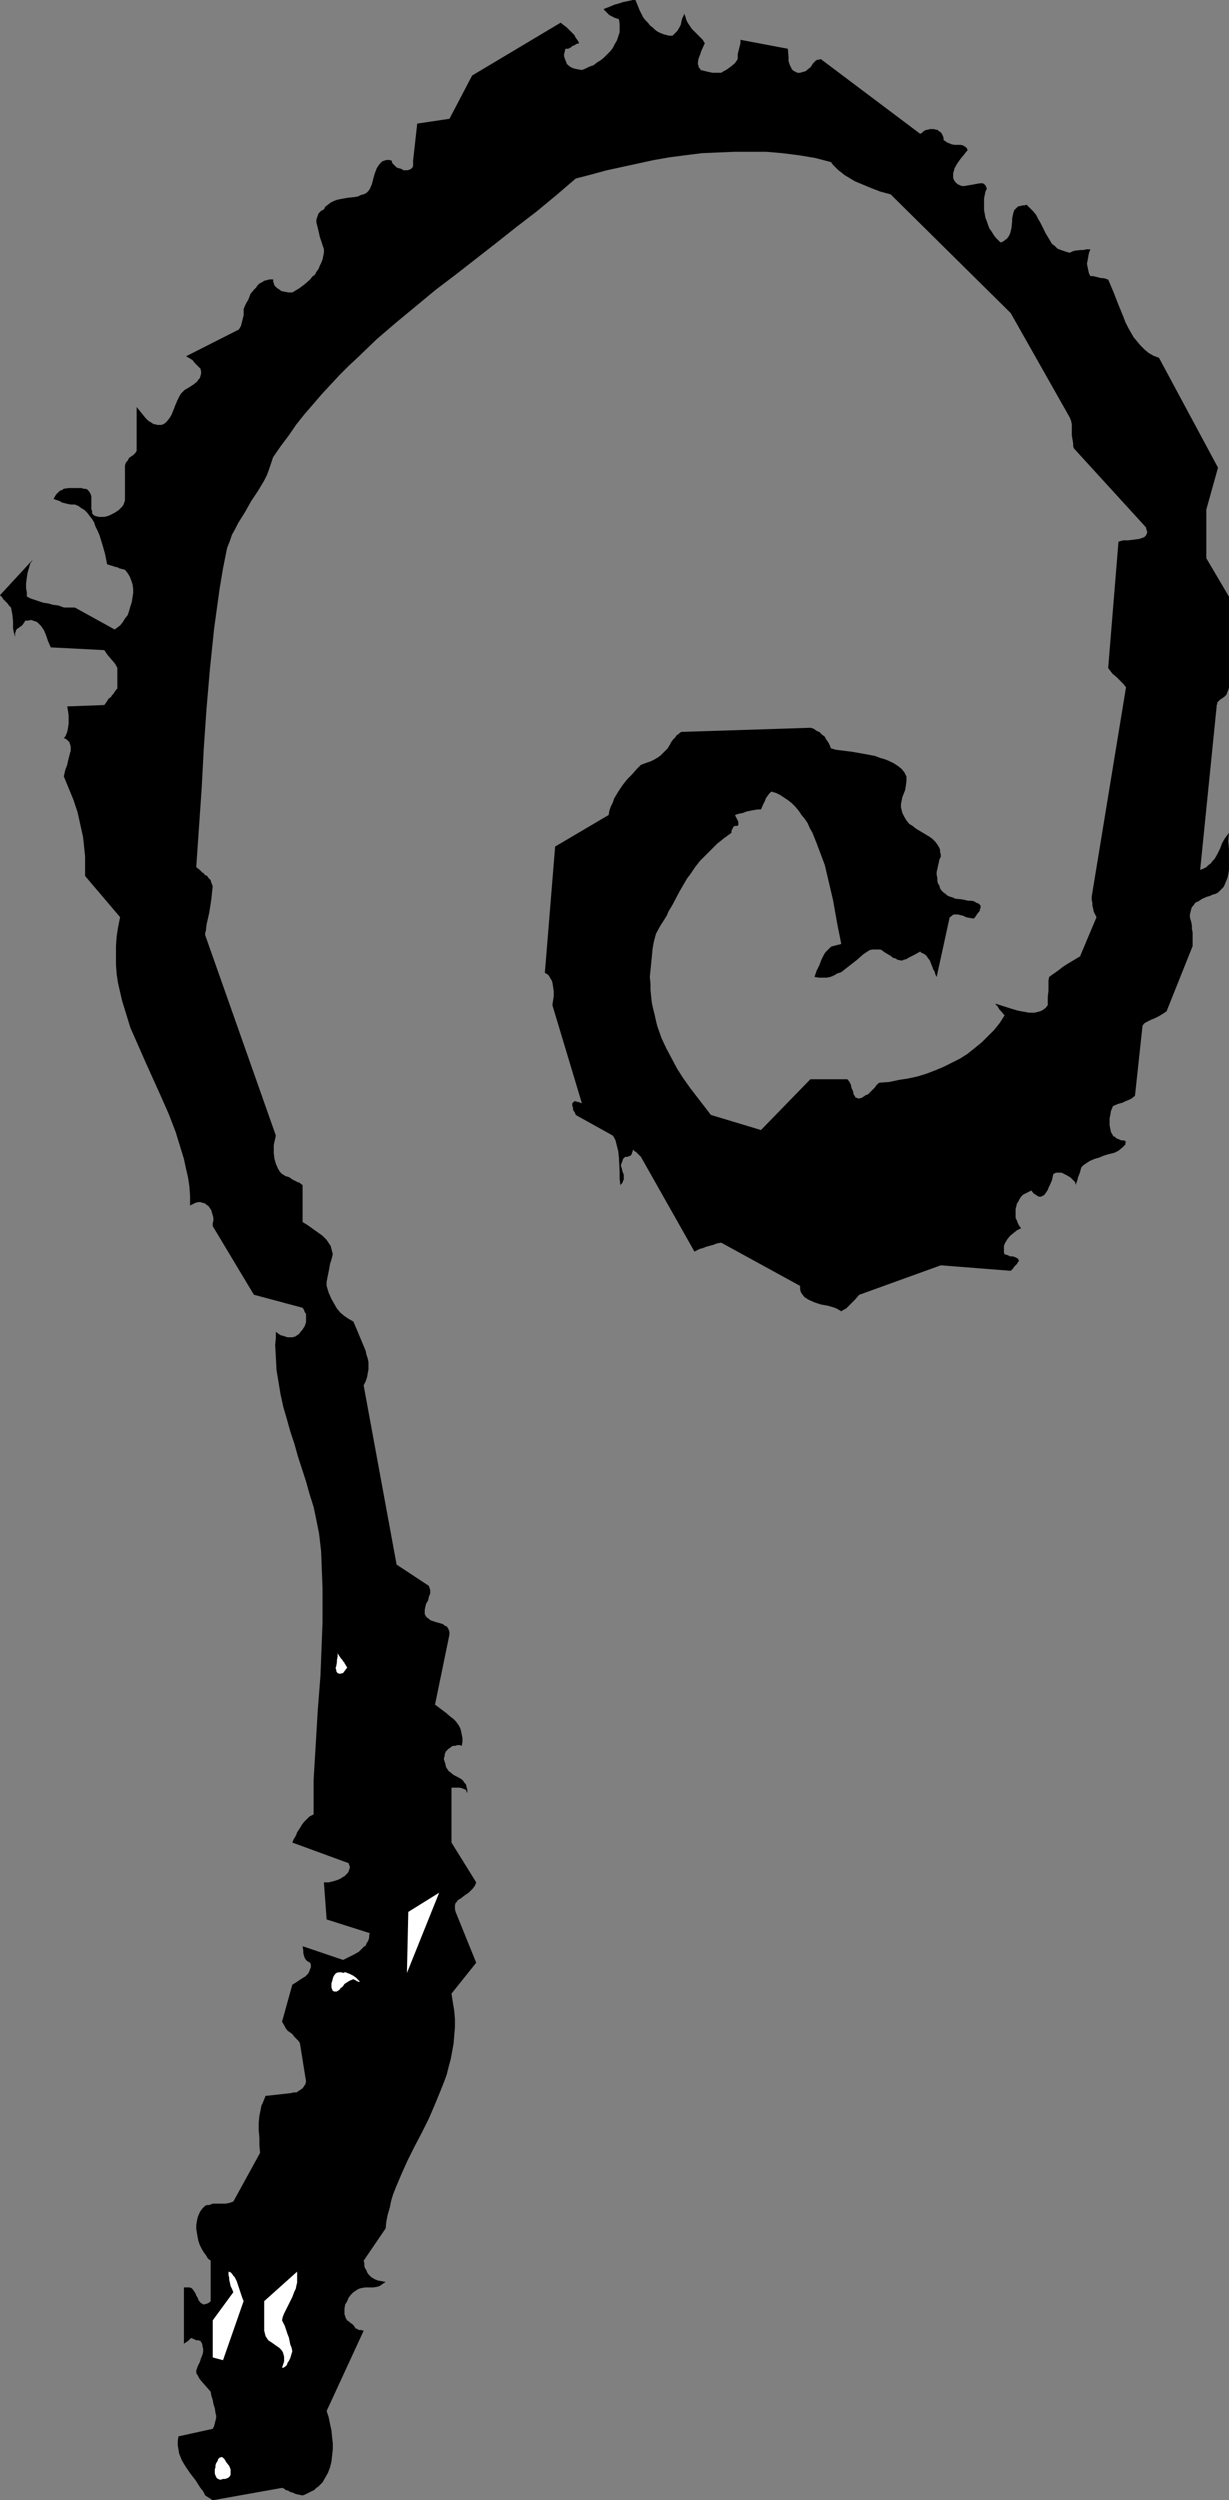 <?xml version="1.0" encoding="UTF-8" standalone="no"?>
<svg
   version="1.0"
   width="76.577mm"
   height="155.711mm"
   id="svg8"
   sodipodi:docname="Stroke 290.wmf"
   xmlns:inkscape="http://www.inkscape.org/namespaces/inkscape"
   xmlns:sodipodi="http://sodipodi.sourceforge.net/DTD/sodipodi-0.dtd"
   xmlns="http://www.w3.org/2000/svg"
   xmlns:svg="http://www.w3.org/2000/svg">
  <rect width="100%" height="100%" fill="#808080" stroke="none"/>
  <sodipodi:namedview
     id="namedview8"
     pagecolor="#ffffff"
     bordercolor="#000000"
     borderopacity="0.25"
     inkscape:showpageshadow="2"
     inkscape:pageopacity="0.0"
     inkscape:pagecheckerboard="0"
     inkscape:deskcolor="#d1d1d1"
     inkscape:document-units="mm" />
  <defs
     id="defs1">
    <pattern
       id="WMFhbasepattern"
       patternUnits="userSpaceOnUse"
       width="6"
       height="6"
       x="0"
       y="0" />
  </defs>
  <path
     style="fill:#000000;fill-opacity:1;fill-rule:evenodd;stroke:none"
     d="m 50.096,588.515 16.322,-2.909 0.485,0.162 0.323,0.323 0.646,0.162 0.485,0.323 0.646,0.162 0.646,0.323 0.808,0.162 0.808,0.162 0.808,-0.323 0.646,-0.323 0.646,-0.323 0.646,-0.323 0.485,-0.485 0.485,-0.323 0.97,-0.97 0.646,-1.131 0.646,-1.131 0.485,-1.293 0.323,-1.293 0.162,-1.454 0.162,-1.454 v -1.454 l -0.162,-1.454 -0.162,-1.616 -0.323,-1.454 -0.323,-1.616 -0.485,-1.454 8.726,-18.906 -0.646,-0.162 h -0.485 l -0.323,-0.162 -0.162,-0.162 h -0.323 v -0.162 l -0.162,-0.162 -0.162,-0.323 -0.323,-0.323 -0.162,-0.162 -0.323,-0.162 -0.323,-0.323 -0.485,-0.323 -0.323,-0.485 -0.162,-0.485 -0.162,-0.485 v -0.323 -0.485 -0.485 l 0.162,-0.97 0.485,-0.808 0.323,-0.808 0.485,-0.646 0.646,-0.646 0.485,-0.323 0.485,-0.323 0.323,-0.162 0.485,-0.162 0.97,-0.162 h 0.97 0.97 l 0.97,-0.162 0.485,-0.162 0.485,-0.323 0.485,-0.323 0.485,-0.323 -0.808,-0.162 -0.97,-0.162 -0.808,-0.323 -0.808,-0.485 -0.323,-0.323 -0.323,-0.323 -0.323,-0.485 -0.162,-0.485 -0.323,-0.485 -0.162,-0.485 v -0.646 l -0.162,-0.646 5.171,-7.595 0.162,-1.616 0.323,-1.616 0.485,-1.616 0.323,-1.616 0.485,-1.616 0.646,-1.616 1.293,-3.07 1.454,-3.232 1.616,-3.232 1.778,-3.393 1.616,-3.232 1.454,-3.393 1.454,-3.555 0.646,-1.616 0.646,-1.778 0.485,-1.939 0.485,-1.778 0.323,-1.778 0.323,-1.778 0.162,-1.939 0.162,-1.939 v -1.939 l -0.162,-1.939 -0.323,-1.939 -0.323,-2.101 5.818,-7.272 -4.848,-11.958 -0.162,-0.646 v -0.485 -0.485 l 0.162,-0.485 0.323,-0.323 0.162,-0.323 0.808,-0.485 0.808,-0.646 0.97,-0.646 0.485,-0.485 0.485,-0.485 0.485,-0.646 0.323,-0.808 -5.818,-9.372 v -12.927 h 0.646 0.646 0.646 l 0.646,0.162 0.323,0.162 0.485,0.162 0.162,0.485 0.162,0.323 v -0.808 l -0.162,-0.646 -0.162,-0.646 -0.323,-0.323 -0.323,-0.485 -0.323,-0.323 -0.808,-0.485 -0.97,-0.485 -0.485,-0.323 -0.323,-0.323 -0.485,-0.323 -0.323,-0.485 -0.323,-0.485 -0.162,-0.808 -0.162,-0.485 -0.162,-0.485 v -0.323 l 0.162,-0.485 v -0.323 l 0.162,-0.485 0.162,-0.323 0.323,-0.323 0.323,-0.323 0.323,-0.162 0.323,-0.323 0.485,-0.162 h 0.485 l 0.323,-0.162 h 0.646 l 0.485,0.162 0.162,-0.97 v -0.808 l -0.162,-0.808 -0.162,-0.808 -0.162,-0.646 -0.323,-0.646 -0.323,-0.485 -0.485,-0.646 -0.485,-0.485 -0.646,-0.485 -1.131,-0.97 -1.293,-0.97 -1.293,-0.97 3.394,-16.482 v -0.646 l -0.162,-0.485 -0.162,-0.323 -0.323,-0.485 -0.485,-0.162 -0.323,-0.323 -0.97,-0.323 -0.646,-0.162 -0.485,-0.162 -0.97,-0.323 -0.323,-0.323 -0.485,-0.323 -0.323,-0.485 -0.162,-0.323 v -0.485 -0.485 l 0.162,-0.808 0.162,-0.646 0.485,-0.808 0.162,-0.808 0.323,-0.808 v -0.323 -0.485 l -0.162,-0.485 -0.162,-0.485 -7.595,-5.009 -7.757,-42.175 0.485,-0.97 0.323,-0.97 0.162,-0.97 0.162,-0.808 v -0.808 -0.97 l -0.162,-0.808 -0.323,-0.97 -0.162,-0.808 -0.323,-0.808 -0.808,-1.939 -0.808,-1.939 -0.485,-1.131 -0.485,-1.131 -1.131,-0.646 -0.97,-0.646 -0.97,-0.808 -0.808,-0.97 -0.646,-1.131 -0.646,-1.131 -0.646,-1.454 -0.485,-1.616 v -0.97 l 0.162,-0.808 0.323,-1.616 0.162,-0.808 0.162,-0.97 0.323,-0.97 0.323,-1.293 -0.162,-0.646 -0.162,-0.646 -0.162,-0.646 -0.323,-0.485 -0.323,-0.485 -0.323,-0.485 -0.97,-0.97 -1.131,-0.808 -1.131,-0.808 -1.131,-0.808 -1.293,-0.808 v -8.726 l -0.323,-0.162 -0.323,-0.323 -0.485,-0.162 -0.646,-0.323 -0.646,-0.323 -0.646,-0.485 -0.97,-0.323 -0.808,-0.485 -0.162,-0.162 -0.323,-0.323 -0.485,-0.808 -0.485,-1.131 -0.323,-1.131 -0.162,-1.293 v -1.293 -0.646 l 0.162,-0.808 0.162,-0.646 0.162,-0.808 -16.645,-47.185 v -0.485 l 0.162,-0.485 0.162,-1.454 0.323,-1.454 0.323,-1.454 0.485,-3.07 0.162,-1.616 0.162,-1.454 -0.162,-0.485 -0.162,-0.323 -0.162,-0.646 -0.485,-0.485 -0.323,-0.485 -0.646,-0.323 -0.162,-0.323 -0.323,-0.162 -0.646,-0.646 -0.808,-0.646 0.646,-9.372 0.646,-9.372 0.485,-9.211 0.646,-9.372 0.808,-9.372 0.485,-4.686 0.485,-4.686 0.646,-4.686 0.646,-4.686 0.808,-4.848 0.97,-4.848 0.646,-1.616 0.485,-1.454 0.808,-1.454 0.646,-1.293 1.616,-2.585 1.454,-2.585 1.616,-2.424 1.454,-2.424 0.646,-1.293 0.485,-1.293 0.485,-1.454 0.485,-1.454 1.778,-2.585 1.939,-2.585 1.778,-2.585 1.939,-2.424 2.101,-2.424 1.939,-2.262 2.101,-2.262 2.101,-2.262 2.101,-2.101 2.262,-2.101 4.363,-4.201 4.525,-3.878 4.686,-3.878 4.686,-3.878 4.686,-3.555 9.534,-7.433 4.686,-3.717 4.848,-3.717 4.686,-3.878 4.525,-3.878 3.717,-0.97 3.555,-0.97 3.717,-0.808 3.717,-0.808 3.717,-0.808 3.717,-0.646 3.717,-0.485 3.878,-0.485 3.717,-0.162 3.878,-0.162 h 3.717 3.878 l 3.717,0.323 3.878,0.485 3.878,0.646 3.717,0.97 0.485,0.646 0.646,0.646 0.646,0.646 0.646,0.485 0.808,0.646 0.808,0.485 1.616,0.97 1.939,0.808 1.939,0.808 2.101,0.808 2.424,0.646 28.28,27.955 13.898,24.562 0.323,0.808 0.162,0.808 v 1.777 0.808 l 0.162,0.97 0.162,0.97 v 0.646 l 0.162,0.485 16.968,18.583 0.162,0.646 0.162,0.485 -0.162,0.485 -0.162,0.323 -0.323,0.323 -0.323,0.162 -0.485,0.162 -0.485,0.162 -1.293,0.162 -1.293,0.162 h -1.131 l -0.646,0.162 -0.485,0.162 -2.424,29.733 0.485,0.646 0.485,0.646 0.97,0.808 0.485,0.485 0.485,0.485 0.646,0.646 0.646,0.808 -8.08,49.285 v 0.808 l 0.162,0.646 v 0.646 l 0.162,0.646 0.162,0.808 0.323,0.646 0.323,0.646 -3.878,9.211 -0.808,0.485 -0.808,0.485 -1.616,0.97 -0.97,0.646 -0.808,0.646 -1.131,0.808 -0.485,0.323 -0.646,0.485 -0.162,0.808 v 0.808 1.616 l -0.162,1.454 v 0.97 0.97 l -0.485,0.646 -0.646,0.485 -0.646,0.323 -0.646,0.162 -0.646,0.162 h -0.808 -0.646 l -0.808,-0.162 -0.97,-0.162 -0.808,-0.162 -1.616,-0.485 -3.555,-1.131 v 0.162 l 0.162,0.162 0.323,0.323 0.162,0.323 0.323,0.485 0.323,0.323 0.808,0.97 -1.131,1.778 -1.293,1.616 -1.454,1.454 -1.454,1.454 -1.778,1.454 -1.616,1.293 -1.778,1.131 -1.939,0.97 -1.939,0.97 -1.939,0.808 -2.101,0.808 -2.101,0.646 -2.262,0.485 -2.101,0.323 -2.262,0.485 -2.262,0.162 -0.323,0.162 -0.485,0.485 -0.323,0.485 -0.485,0.485 -0.485,0.485 -0.646,0.646 -0.485,0.162 -0.485,0.323 -0.485,0.323 -0.646,0.162 h -0.323 l -0.162,-0.162 h -0.323 l -0.162,-0.323 -0.323,-0.485 -0.162,-0.808 -0.323,-0.646 -0.162,-0.808 -0.323,-0.646 -0.485,-0.646 h -8.726 l -11.635,11.958 -11.797,-3.555 -3.232,-4.201 -1.616,-2.101 -1.616,-2.262 -1.454,-2.262 -1.293,-2.424 -1.293,-2.424 -1.131,-2.424 -0.97,-2.747 -0.323,-1.293 -0.323,-1.454 -0.323,-1.293 -0.323,-1.454 -0.162,-1.454 -0.162,-1.616 v -1.454 l -0.162,-1.616 0.162,-1.616 0.162,-1.616 0.162,-1.616 0.162,-1.778 0.323,-1.778 0.485,-1.778 0.97,-1.778 1.131,-1.778 0.485,-0.808 0.323,-0.808 0.97,-1.616 1.616,-3.07 1.778,-3.07 0.97,-1.293 0.97,-1.454 1.131,-1.454 1.293,-1.293 1.293,-1.293 1.454,-1.454 1.616,-1.293 1.778,-1.293 v -0.485 l 0.162,-0.323 0.162,-0.323 0.162,-0.323 0.323,-0.162 h 0.485 l 0.323,-0.162 v -0.162 -0.162 -0.485 l -0.162,-0.323 -0.323,-0.646 -0.162,-0.323 -0.162,-0.323 h 0.162 l 0.323,-0.162 0.646,-0.162 0.808,-0.162 0.808,-0.323 1.616,-0.323 0.97,-0.162 h 0.808 l 0.485,-1.131 0.485,-0.97 0.162,-0.485 0.323,-0.485 0.485,-0.646 0.485,-0.485 1.131,0.323 0.97,0.485 0.97,0.646 0.97,0.646 0.808,0.646 0.808,0.808 0.808,0.97 0.646,0.97 0.808,0.97 0.646,0.97 0.485,1.131 0.646,1.131 0.97,2.424 0.97,2.585 0.97,2.585 0.646,2.747 0.646,2.747 0.646,2.747 0.485,2.747 0.485,2.747 0.485,2.424 0.485,2.424 -0.646,0.162 -0.646,0.162 -0.646,0.162 -0.485,0.162 -0.485,0.485 -0.323,0.323 -0.485,0.485 -0.323,0.485 -0.646,1.293 -0.485,1.293 -0.646,1.293 -0.485,1.454 0.97,0.162 h 0.97 0.97 l 0.808,-0.162 0.808,-0.323 0.808,-0.485 0.97,-0.323 0.808,-0.646 1.454,-1.131 1.454,-1.131 1.454,-1.293 1.454,-0.97 0.646,-0.162 h 0.485 0.485 0.485 0.485 l 0.323,0.162 0.646,0.485 0.808,0.485 0.808,0.485 0.323,0.323 0.646,0.162 0.485,0.323 0.808,0.162 h 0.323 l 0.323,-0.162 0.646,-0.162 0.485,-0.323 1.293,-0.646 1.454,-0.808 0.323,0.323 0.485,0.162 0.646,0.485 0.323,0.485 0.485,0.646 0.323,0.808 0.323,0.808 0.162,0.485 0.323,0.485 0.162,0.646 0.323,0.646 3.07,-14.058 0.323,-0.162 0.323,-0.323 0.323,-0.162 h 0.323 0.646 l 0.646,0.162 0.646,0.162 0.646,0.323 0.808,0.162 0.97,0.162 0.323,-0.323 0.323,-0.485 0.323,-0.485 0.323,-0.323 0.162,-0.323 v -0.323 l 0.162,-0.162 v -0.323 -0.323 l -0.162,-0.162 -0.323,-0.323 -0.485,-0.162 -0.485,-0.323 -0.646,-0.162 h -0.808 l -1.454,-0.323 -1.616,-0.162 -0.646,-0.323 -0.646,-0.162 -0.646,-0.323 -0.323,-0.323 -0.485,-0.323 -0.485,-0.485 -0.323,-0.485 -0.162,-0.646 -0.323,-0.485 -0.162,-0.646 v -0.646 l -0.162,-0.808 v -0.646 l 0.162,-0.646 0.162,-0.808 0.162,-0.646 0.162,-0.808 0.323,-0.646 v -0.646 l -0.162,-0.485 v -0.485 l -0.162,-0.485 -0.485,-0.808 -0.485,-0.646 -0.646,-0.646 -0.646,-0.485 -1.616,-0.97 -1.616,-0.97 -0.808,-0.646 -0.808,-0.485 -0.646,-0.808 -0.485,-0.808 -0.485,-0.97 -0.162,-0.646 -0.162,-0.646 v -0.808 l 0.162,-0.808 0.162,-0.808 0.323,-0.808 0.323,-0.808 0.162,-0.97 0.162,-1.131 v -0.485 -0.646 l -0.485,-0.97 -0.646,-0.808 -0.808,-0.646 -0.97,-0.646 -0.97,-0.485 -1.131,-0.485 -1.131,-0.323 -1.293,-0.485 -2.586,-0.485 -2.747,-0.485 -2.586,-0.323 -1.293,-0.162 -1.131,-0.323 -0.323,-0.808 -0.323,-0.646 -0.485,-0.646 -0.323,-0.646 -0.646,-0.485 -0.646,-0.646 -0.485,-0.162 -0.485,-0.323 -0.485,-0.323 -0.646,-0.162 v 0 l -30.381,0.97 -0.323,0.162 -0.323,0.323 -0.485,0.323 -0.323,0.485 -0.485,0.485 -0.485,0.646 -0.323,0.646 -0.485,0.808 -1.131,1.131 -0.485,0.485 -0.646,0.485 -0.808,0.485 -0.97,0.485 -0.97,0.323 -1.293,0.485 -0.97,0.97 -1.131,1.293 -1.131,1.131 -1.131,1.454 -0.97,1.454 -0.97,1.616 -0.323,0.97 -0.485,0.97 -0.323,0.97 -0.162,0.97 -12.605,7.433 -2.424,29.733 0.323,0.162 0.485,0.323 0.323,0.485 0.162,0.323 0.323,0.485 0.162,0.485 0.162,0.97 0.162,1.131 v 1.131 l -0.162,0.97 -0.162,1.131 6.949,23.108 -0.485,-0.162 -0.323,-0.162 h -0.323 l -0.323,-0.162 h -0.323 l -0.162,0.162 -0.162,0.162 -0.162,0.162 v 0.162 0.162 0.323 l 0.162,0.323 v 0.485 l 0.162,0.323 0.323,0.485 0.162,0.485 8.726,4.848 0.323,0.485 0.323,0.646 0.162,0.646 0.162,0.646 0.323,1.293 0.162,1.616 0.162,3.232 v 1.616 l 0.162,1.454 0.485,-0.485 0.162,-0.485 0.162,-0.323 v -0.485 -0.323 -0.323 l -0.323,-0.808 -0.162,-0.808 -0.162,-0.323 v -0.485 l 0.162,-0.323 0.162,-0.485 0.162,-0.485 0.485,-0.485 h 0.485 l 0.485,-0.162 0.323,-0.162 0.162,-0.162 0.162,-0.323 v -0.162 l 0.162,-0.323 v -0.162 -0.162 h 0.162 l 0.162,0.162 0.162,0.162 0.323,0.162 0.485,0.485 0.323,0.323 0.323,0.323 12.605,22.3 0.646,-0.323 0.646,-0.323 0.646,-0.162 0.808,-0.323 1.778,-0.485 0.808,-0.323 0.97,-0.162 18.584,10.18 v 0.808 l 0.162,0.646 0.323,0.485 0.485,0.646 0.485,0.323 0.485,0.323 1.454,0.646 1.454,0.485 1.778,0.323 1.616,0.485 0.646,0.323 0.808,0.485 0.485,-0.323 0.646,-0.323 0.97,-0.97 1.131,-1.131 0.97,-1.131 19.23,-6.948 16.483,1.293 0.485,-0.485 0.323,-0.485 0.323,-0.323 0.323,-0.323 0.162,-0.323 0.162,-0.162 0.162,-0.323 -0.162,-0.162 v -0.162 l -0.162,-0.162 -0.323,-0.162 -0.323,-0.162 -0.485,-0.162 h -0.646 l -0.646,-0.323 -0.646,-0.162 -0.162,-0.485 v -0.485 -0.485 -0.485 l 0.162,-0.485 0.162,-0.323 0.485,-0.808 0.646,-0.808 0.808,-0.646 0.808,-0.646 0.97,-0.485 -0.485,-0.646 -0.323,-0.646 -0.162,-0.485 -0.323,-0.646 v -0.646 -0.646 -0.808 l 0.162,-0.646 0.162,-0.646 0.323,-0.485 0.323,-0.646 0.323,-0.485 0.485,-0.485 0.646,-0.323 0.646,-0.323 0.646,-0.323 0.485,0.646 0.485,0.323 0.485,0.323 0.323,0.162 h 0.485 l 0.323,-0.162 0.323,-0.162 0.323,-0.323 0.323,-0.485 0.323,-0.485 0.162,-0.485 0.323,-0.646 0.485,-1.131 0.323,-1.454 0.323,-0.162 0.323,-0.162 h 0.485 0.323 0.485 l 0.323,0.162 0.97,0.485 0.808,0.485 0.646,0.646 0.162,0.162 0.323,0.323 v 0.323 l 0.162,0.323 v -0.162 -0.162 l 0.162,-0.323 0.162,-0.485 0.162,-0.646 0.485,-1.293 0.162,-0.646 0.162,-0.485 0.485,-0.485 0.485,-0.323 0.97,-0.646 1.131,-0.485 1.131,-0.323 1.131,-0.485 1.131,-0.323 1.293,-0.323 0.97,-0.485 0.97,-0.808 0.323,-0.323 0.323,-0.323 v -0.323 l 0.162,-0.323 h -0.162 v -0.162 l -0.323,-0.162 h -0.162 -0.485 l -0.323,-0.162 -0.808,-0.323 -0.323,-0.323 -0.323,-0.162 h -0.162 v -0.162 l -0.485,-0.808 -0.162,-0.808 -0.162,-0.808 v -0.808 -0.808 l 0.162,-0.808 0.162,-0.97 0.485,-1.131 1.131,-0.485 1.131,-0.323 0.646,-0.323 0.808,-0.323 0.646,-0.323 0.808,-0.646 1.778,-16.482 0.323,-0.485 0.485,-0.323 0.646,-0.323 0.646,-0.323 0.808,-0.323 0.97,-0.485 0.808,-0.485 0.97,-0.646 6.141,-15.351 v -1.778 -1.454 l -0.162,-0.808 v -0.808 l -0.162,-0.808 -0.323,-1.131 v -0.646 l 0.162,-0.646 0.162,-0.646 0.162,-0.485 0.323,-0.323 0.323,-0.485 0.323,-0.323 0.485,-0.162 0.97,-0.646 1.131,-0.485 0.646,-0.162 0.646,-0.323 0.646,-0.162 0.646,-0.323 0.646,-0.646 0.646,-0.646 0.323,-0.646 0.323,-0.808 0.323,-0.808 0.162,-0.808 0.162,-0.97 v -0.97 -1.939 -1.939 l -0.162,-1.939 0.162,-1.939 -0.485,0.646 -0.485,0.646 -0.646,1.131 -0.485,1.293 -0.646,1.293 -0.646,1.131 -0.485,0.485 -0.323,0.485 -0.646,0.485 -0.485,0.485 -0.646,0.323 -0.808,0.323 3.878,-38.459 v -0.323 l 0.162,-0.323 v -0.323 l 0.323,-0.323 0.323,-0.323 0.485,-0.323 0.485,-0.323 0.485,-0.485 0.162,-0.323 0.162,-0.485 0.162,-0.323 0.162,-0.646 v -21.33 l -5.333,-9.049 v -11.473 l 2.747,-9.857 -13.898,-25.855 -1.293,-0.485 -1.131,-0.646 -0.97,-0.808 -0.97,-0.97 -0.808,-0.97 -0.808,-0.97 -0.646,-1.131 -0.646,-1.131 -0.646,-1.293 -0.485,-1.293 -1.131,-2.747 -1.131,-2.909 -1.293,-3.07 h -0.162 l -0.323,-0.162 -0.646,-0.162 h -0.485 l -1.293,-0.323 -0.646,-0.162 h -0.646 l -0.323,-0.646 -0.162,-0.646 -0.162,-0.808 -0.162,-0.808 0.162,-0.808 0.162,-0.97 0.162,-0.808 0.323,-0.808 h -0.97 l -0.646,0.162 h -0.646 l -1.454,0.162 -0.485,0.162 -0.646,0.323 -0.646,-0.162 -0.485,-0.162 -0.97,-0.323 -0.808,-0.323 -0.646,-0.646 -0.646,-0.485 -0.485,-0.808 -0.485,-0.808 -0.485,-0.808 -0.808,-1.616 -0.485,-0.97 -0.485,-0.808 -0.485,-0.97 -0.646,-0.808 -0.808,-0.808 -0.808,-0.808 -0.485,0.162 h -0.485 l -0.485,0.162 h -0.323 l -0.323,0.162 -0.323,0.323 -0.485,0.485 -0.162,0.485 -0.162,0.646 -0.162,0.808 v 0.646 l -0.162,1.616 -0.162,0.646 -0.162,0.646 -0.323,0.646 -0.485,0.646 -0.323,0.162 -0.323,0.323 -0.323,0.162 -0.485,0.162 -0.646,-0.646 -0.485,-0.485 -0.485,-0.646 -0.485,-0.808 -0.485,-0.646 -0.323,-0.808 -0.323,-0.97 -0.323,-0.808 -0.162,-0.97 -0.162,-0.808 V 48.477 47.669 46.7 l 0.162,-0.808 0.162,-0.808 0.323,-0.646 -0.162,-0.485 -0.162,-0.323 -0.323,-0.323 -0.323,-0.162 h -0.323 -0.323 l -0.97,0.162 -0.808,0.162 -0.97,0.162 -0.97,0.162 h -0.485 l -0.485,-0.162 -0.646,-0.323 -0.485,-0.485 -0.323,-0.485 -0.162,-0.485 v -0.485 -0.646 l 0.162,-0.485 0.162,-0.646 0.646,-1.131 0.808,-1.131 0.808,-0.97 0.485,-0.646 0.323,-0.323 -0.162,-0.485 -0.323,-0.323 -0.323,-0.162 -0.162,-0.162 -0.646,-0.162 h -0.646 -0.808 l -0.808,-0.162 -0.323,-0.162 -0.485,-0.162 -0.485,-0.323 -0.485,-0.323 v -0.485 l -0.162,-0.485 -0.162,-0.323 -0.162,-0.323 -0.323,-0.323 -0.323,-0.162 -0.323,-0.323 h -0.323 l -0.485,-0.162 h -0.485 -0.485 l -0.485,0.162 h -0.323 l -0.646,0.323 -0.323,0.323 -0.485,0.323 -23.432,-17.613 -0.485,0.162 h -0.323 l -0.323,0.162 -0.162,0.162 -0.485,0.485 -0.323,0.485 -0.323,0.485 -0.646,0.485 -0.323,0.323 -0.323,0.162 -0.646,0.162 -0.485,0.162 h -0.646 l -0.323,-0.162 -0.323,-0.162 -0.323,-0.162 -0.323,-0.323 -0.162,-0.323 -0.323,-0.646 -0.323,-0.97 v -0.97 l -0.162,-1.939 -11.15,-2.101 V 9.857 10.18 l -0.162,0.646 -0.162,0.646 -0.323,1.293 v 0.646 0.485 l -0.323,0.485 -0.323,0.485 -0.97,0.808 -1.131,0.808 -0.646,0.323 -0.485,0.323 h -0.808 -0.646 -0.646 l -1.454,-0.323 -0.646,-0.162 -0.646,-0.162 -0.162,-0.323 -0.323,-0.323 v -0.323 l -0.162,-0.323 v -0.646 l 0.162,-0.808 0.323,-0.808 0.323,-0.97 0.808,-1.778 -0.485,-0.808 -0.646,-0.646 -0.646,-0.646 -0.646,-0.646 -0.646,-0.646 -0.323,-0.485 -0.323,-0.485 -0.323,-0.485 -0.323,-0.646 -0.162,-0.646 -0.323,-0.808 -0.162,0.485 -0.323,0.646 -0.162,0.646 -0.162,0.808 -0.323,0.646 -0.485,0.808 -0.485,0.485 -0.323,0.323 -0.323,0.323 h -0.808 l -0.646,-0.162 -0.646,-0.162 -0.808,-0.323 -0.646,-0.323 -0.646,-0.485 -0.485,-0.485 -0.646,-0.485 -0.485,-0.646 -0.646,-0.646 -0.485,-0.646 -0.808,-1.616 -0.323,-0.808 -0.323,-0.808 L 149.642,0 h -0.646 l -0.646,0.162 -0.808,0.162 -0.808,0.162 -0.97,0.323 -1.131,0.323 -1.131,0.485 -1.293,0.485 v 0.162 l 0.162,0.162 0.323,0.323 0.323,0.323 0.485,0.485 0.646,0.323 0.646,0.323 0.97,0.323 0.162,1.131 v 0.97 0.97 l -0.323,0.97 -0.323,0.97 -0.485,0.808 -0.485,0.97 -0.646,0.808 -0.646,0.646 -0.808,0.808 -0.808,0.646 -0.808,0.485 -0.808,0.646 -0.97,0.323 -0.97,0.485 -0.808,0.323 -0.97,-0.162 -0.808,-0.162 -0.808,-0.323 -0.646,-0.485 -0.323,-0.323 -0.162,-0.485 -0.162,-0.323 -0.162,-0.485 -0.162,-0.485 v -0.485 l 0.162,-0.646 0.162,-0.646 h 0.323 0.323 l 0.646,-0.323 0.323,-0.323 0.485,-0.162 0.485,-0.323 0.646,-0.162 -0.323,-0.646 -0.485,-0.646 -0.323,-0.646 -0.485,-0.485 -0.646,-0.646 -0.646,-0.646 -0.646,-0.485 -0.808,-0.646 -20.846,12.443 -5.333,10.18 -7.595,1.131 -0.97,8.726 v 0.323 0.323 0.646 l -0.162,0.323 -0.323,0.323 -0.323,0.162 -0.485,0.162 h -0.485 -0.485 l -0.485,-0.323 -0.646,-0.162 -0.485,-0.162 -0.323,-0.323 -0.323,-0.323 -0.323,-0.323 -0.162,-0.323 v -0.323 l -0.646,-0.162 h -0.646 l -0.485,0.162 -0.485,0.162 -0.323,0.323 -0.323,0.323 -0.323,0.485 -0.323,0.485 -0.485,1.293 -0.323,1.131 -0.323,1.293 -0.485,1.131 -0.323,0.485 -0.485,0.485 -0.646,0.323 -0.646,0.162 -0.646,0.323 -0.808,0.162 -1.616,0.162 -1.778,0.323 -0.808,0.162 -0.808,0.323 -0.646,0.323 -0.646,0.485 -0.646,0.485 -0.323,0.646 -0.646,0.323 -0.323,0.323 -0.323,0.323 -0.162,0.485 -0.162,0.485 -0.162,0.485 v 0.646 l 0.162,0.646 0.323,1.293 0.323,1.454 0.485,1.454 0.485,1.454 v 0.808 l -0.162,0.808 -0.162,0.808 -0.323,0.808 -0.323,0.646 -0.323,0.808 -0.485,0.646 -0.323,0.646 -0.646,0.485 -0.485,0.646 -1.293,1.131 -1.293,0.97 -1.616,0.97 h -0.323 -0.646 l -0.808,-0.162 -0.808,-0.162 -0.646,-0.485 -0.323,-0.162 -0.323,-0.323 -0.323,-0.323 -0.162,-0.485 -0.162,-0.485 v -0.485 h -0.808 l -0.646,0.162 -0.646,0.162 -0.485,0.323 -0.646,0.323 -0.485,0.485 -0.323,0.485 -0.485,0.485 -0.808,0.97 -0.485,1.293 -0.646,1.131 -0.485,1.131 v 0.97 0.485 l -0.162,0.646 -0.162,0.646 -0.162,0.646 -0.162,0.646 -0.485,0.808 -12.443,6.302 0.323,0.162 0.808,0.485 0.485,0.323 0.323,0.485 0.485,0.485 0.97,0.97 0.162,0.646 v 0.485 l -0.162,0.646 -0.162,0.485 -0.323,0.323 -0.323,0.485 -0.808,0.646 -0.97,0.646 -1.131,0.646 -0.323,0.323 -0.485,0.485 -0.323,0.485 -0.323,0.646 -0.323,0.646 -0.323,0.808 -0.162,0.323 -0.162,0.485 -0.323,0.808 -0.323,0.808 -0.485,0.808 -0.646,0.808 -0.323,0.323 -0.485,0.323 -0.485,0.162 h -0.485 -0.485 l -0.485,-0.162 h -0.323 l -0.485,-0.323 -0.808,-0.485 -0.646,-0.646 -0.646,-0.808 -1.454,-1.778 v 9.695 0.323 0.323 l -0.323,0.485 -0.485,0.485 -0.485,0.323 -0.485,0.323 -0.323,0.646 -0.323,0.323 -0.162,0.323 -0.162,0.485 v 0.485 7.433 0.323 l -0.162,0.485 -0.162,0.485 -0.323,0.485 -0.485,0.485 -0.323,0.323 -0.485,0.323 -0.485,0.323 -0.646,0.323 -0.646,0.323 -0.485,0.162 -0.646,0.162 h -0.646 -0.646 l -0.646,-0.162 -0.485,-0.162 -0.323,-0.323 -0.162,-0.323 v -0.485 l -0.162,-0.323 v -0.808 -0.97 -0.97 -0.323 l -0.162,-0.485 -0.162,-0.323 -0.323,-0.485 -0.323,-0.323 -0.485,-0.162 h -0.485 l -0.323,-0.162 h -0.97 -0.97 -1.131 l -1.131,0.162 -0.485,0.323 -0.485,0.162 -0.323,0.323 -0.485,0.485 -0.323,0.485 -0.323,0.646 0.485,0.162 0.485,0.162 0.485,0.162 0.485,0.323 0.646,0.162 0.646,0.162 0.808,0.162 h 0.97 l 0.808,0.323 0.646,0.485 0.808,0.485 0.646,0.646 0.485,0.646 0.646,0.808 0.485,0.808 0.323,0.97 0.485,0.97 0.485,1.131 0.646,2.101 0.646,2.262 0.485,2.424 0.485,0.162 0.485,0.162 h 0.162 l 0.323,0.162 h 0.162 0.162 v 0.162 h 0.162 0.323 l 0.323,0.162 0.323,0.162 0.646,0.162 0.646,0.162 0.646,0.808 0.485,0.808 0.323,0.808 0.323,0.97 0.162,1.131 v 0.97 l -0.162,0.97 -0.162,1.131 -0.323,0.97 -0.323,1.131 -0.323,0.97 -0.646,0.808 -0.485,0.808 -0.646,0.808 -0.646,0.485 -0.646,0.485 -9.373,-5.171 h -2.586 l -1.293,-0.485 -1.293,-0.162 -1.131,-0.323 -1.131,-0.162 -0.97,-0.323 -0.97,-0.323 -0.97,-0.323 -0.97,-0.485 v -0.97 L 6.141,138.484 v -1.131 l 0.162,-1.293 0.162,-1.131 0.323,-1.131 0.323,-1.131 0.646,-0.97 L 0,140.1 l 0.323,0.323 0.162,0.162 0.162,0.162 v 0.162 l 0.162,0.162 v 0 l 0.162,0.162 0.162,0.162 0.162,0.162 0.162,0.162 0.323,0.323 0.323,0.485 0.485,0.485 0.162,0.808 0.162,0.808 0.162,1.616 v 0.808 0.808 l 0.162,0.97 0.162,0.485 0.162,0.646 v -0.646 -0.323 l 0.162,-0.323 v -0.162 l 0.162,-0.323 0.162,-0.162 0.162,-0.162 h 0.162 l 0.162,-0.162 0.162,-0.162 0.323,-0.162 0.323,-0.323 0.323,-0.485 0.323,-0.485 h 0.646 l 0.646,-0.162 0.485,0.162 0.485,0.162 0.485,0.162 0.323,0.323 0.323,0.323 0.323,0.323 0.323,0.485 0.323,0.485 0.485,1.131 0.485,1.454 0.646,1.454 12.605,0.646 0.323,0.485 0.323,0.485 0.808,0.97 0.97,1.131 0.323,0.485 0.323,0.646 v 4.525 0.323 l -0.323,0.323 -0.323,0.485 -0.323,0.485 -0.323,0.323 -0.162,0.323 -0.646,0.485 -0.485,0.808 -0.485,0.646 -8.726,0.323 0.162,0.97 0.162,1.131 v 0.97 0.97 l -0.162,1.131 -0.162,0.808 -0.323,0.808 -0.162,0.323 -0.323,0.323 0.646,0.323 0.323,0.323 0.323,0.323 0.162,0.485 0.162,0.485 v 0.485 0.646 l -0.162,0.485 -0.323,1.293 -0.162,0.646 -0.162,0.808 -0.485,1.293 -0.323,1.454 1.131,2.747 1.131,2.747 0.97,2.909 0.646,2.909 0.646,2.909 0.162,1.454 0.162,1.616 0.162,1.454 v 1.616 1.454 1.616 l 8.242,9.695 -0.485,2.424 -0.323,2.101 -0.162,2.262 v 2.262 2.101 l 0.162,2.262 0.323,2.101 0.485,2.101 0.485,2.101 0.646,2.101 0.646,2.101 0.646,2.101 1.778,4.04 1.778,4.04 3.717,8.241 1.778,4.04 1.616,4.201 0.646,2.101 0.646,2.101 0.646,2.101 0.485,2.262 0.485,2.101 0.323,2.101 0.162,2.262 v 2.262 l 0.646,-0.323 0.646,-0.323 0.646,-0.162 h 0.485 l 0.485,0.162 0.646,0.162 0.323,0.323 0.485,0.323 0.323,0.485 0.323,0.485 0.162,0.646 0.162,0.485 0.162,0.646 v 0.646 l -0.162,0.646 v 0.646 l 9.696,16.159 11.474,3.07 0.323,0.485 0.162,0.485 0.323,0.485 v 0.485 0.485 0.485 0.485 l -0.162,0.485 -0.162,0.485 -0.323,0.485 -0.323,0.485 -0.323,0.323 -0.323,0.485 -0.485,0.323 -0.485,0.323 -0.646,0.162 h -0.323 -0.323 -0.485 l -0.485,-0.162 -0.485,-0.162 -0.646,-0.162 -0.485,-0.323 -0.646,-0.485 v 1.454 l -0.162,1.616 0.162,2.909 0.162,3.07 0.485,2.909 0.485,2.909 0.646,2.909 0.808,2.747 0.808,2.909 0.97,2.909 0.808,2.909 1.939,5.979 0.808,2.909 0.97,3.07 0.646,3.07 0.646,3.232 0.485,4.201 0.162,4.363 0.162,4.201 v 4.201 4.04 l -0.162,4.201 -0.323,8.241 -0.646,8.241 -0.485,8.241 -0.485,8.08 v 4.04 4.04 l -0.97,0.485 -0.646,0.646 -0.646,0.646 -0.485,0.646 -0.485,0.808 -0.646,0.97 -0.162,0.485 -0.323,0.646 -0.323,0.485 -0.323,0.808 13.251,4.848 0.162,0.485 0.162,0.485 -0.162,0.485 -0.162,0.485 -0.162,0.323 -0.323,0.323 -0.485,0.485 -0.323,0.162 -0.485,0.323 -0.646,0.323 -0.97,0.323 -1.293,0.323 h -1.131 l 0.646,8.726 10.181,3.232 -0.162,0.485 v 0.485 l -0.162,0.646 -0.162,0.323 -0.323,0.485 -0.162,0.485 -0.485,0.323 -0.323,0.323 -0.808,0.808 -1.131,0.646 -1.293,0.646 -1.293,0.646 -9.534,-3.232 0.162,1.131 v 0.485 l 0.162,0.646 0.162,0.485 0.323,0.485 0.323,0.323 0.646,0.323 0.162,0.485 v 0.646 l -0.162,0.323 -0.162,0.485 -0.162,0.323 -0.162,0.323 -0.646,0.646 -0.808,0.485 -1.454,0.97 -0.808,0.485 -2.424,8.726 0.485,0.808 0.323,0.646 0.485,0.646 1.131,0.808 0.485,0.646 0.646,0.646 0.323,0.323 0.323,0.485 1.454,9.049 -0.162,0.646 -0.323,0.485 -0.323,0.485 -0.485,0.323 -0.485,0.323 -0.485,0.323 h -0.646 l -0.646,0.162 -1.454,0.162 -1.454,0.162 -1.454,0.162 -1.616,0.162 -0.323,0.808 -0.323,0.808 -0.323,0.646 -0.162,0.808 -0.162,0.808 -0.162,0.808 -0.162,1.616 v 1.778 l 0.162,1.778 v 1.778 l 0.162,1.778 -6.302,11.473 -0.97,0.323 -0.808,0.162 h -1.454 -0.808 -0.808 l -0.808,0.323 h -0.485 l -0.485,0.162 -0.646,0.646 -0.485,0.646 -0.323,0.646 -0.323,0.808 -0.162,0.808 -0.162,0.97 v 0.97 l 0.162,0.97 0.162,0.97 0.162,0.808 0.323,0.97 0.485,0.97 0.485,0.808 0.485,0.646 0.485,0.808 0.646,0.485 v 9.534 l -0.323,0.323 -0.323,0.162 -0.323,0.162 h -0.162 l -0.485,0.162 -0.323,-0.162 -0.323,-0.162 -0.323,-0.323 -0.323,-0.485 -0.162,-0.485 -0.323,-0.485 -0.162,-0.485 -0.323,-0.485 -0.323,-0.485 -0.323,-0.323 -0.485,-0.162 h -0.646 -0.162 -0.485 v 13.25 l 0.485,-0.323 0.485,-0.323 0.162,-0.162 0.162,-0.162 0.162,-0.162 0.162,-0.162 h 0.162 0.162 l 0.162,0.162 h 0.162 l 0.323,0.162 0.323,0.162 h 0.485 l 0.485,0.162 0.323,0.485 0.162,0.485 v 0.323 l 0.162,0.485 v 0.808 l -0.162,0.646 -0.323,0.808 -0.323,0.97 -0.485,0.97 -0.323,0.97 v 0.646 l 0.323,0.485 0.323,0.646 0.485,0.646 1.131,1.293 1.131,1.293 0.162,0.97 0.323,0.97 0.162,0.97 0.323,0.97 0.162,1.131 0.162,0.646 v 0.485 l -0.162,0.646 -0.162,0.646 -0.162,0.646 -0.323,0.646 -8.08,1.778 -0.162,1.131 v 0.97 l 0.162,0.97 0.162,0.97 0.323,0.808 0.323,0.808 0.485,0.808 0.485,0.808 1.131,1.616 1.131,1.454 1.131,1.778 0.646,0.808 0.485,0.97 z"
     id="path1" />
  <path
     style="fill:#ffffff;fill-opacity:1;fill-rule:evenodd;stroke:none"
     d="m 52.52,583.506 h 0.485 l 0.485,-0.162 0.323,-0.162 0.323,-0.323 0.162,-0.323 v -0.323 -0.485 -0.485 l -0.323,-0.808 -0.646,-0.808 -0.485,-0.808 -0.323,-0.323 -0.323,-0.162 -0.485,0.162 -0.323,0.323 -0.162,0.485 -0.323,0.485 -0.162,0.485 v 0.485 l -0.162,0.485 v 0.485 0.485 l 0.162,0.485 0.162,0.323 0.162,0.323 0.323,0.162 0.323,0.162 h 0.323 z"
     id="path2" />
  <path
     style="fill:#ffffff;fill-opacity:1;fill-rule:evenodd;stroke:none"
     d="m 66.418,557.328 h 0.323 l 0.485,-0.323 0.323,-0.323 0.162,-0.485 0.323,-0.485 0.323,-0.646 0.485,-1.616 -0.162,-0.808 -0.323,-0.808 -0.323,-1.616 -0.323,-0.808 -0.323,-0.97 -0.323,-0.97 -0.323,-0.646 -0.323,-0.646 0.162,-0.808 0.323,-0.808 0.646,-1.293 0.646,-1.293 0.323,-0.646 0.323,-0.646 0.485,-1.293 0.323,-0.646 0.162,-0.808 0.162,-0.646 v -0.808 -0.97 -0.808 l -7.757,6.948 v 6.948 l 0.162,0.646 0.162,0.646 0.323,0.485 0.323,0.485 0.97,0.646 1.131,0.808 0.485,0.323 0.485,0.485 0.323,0.485 0.162,0.485 0.162,0.646 v 0.808 0.323 l -0.162,0.485 -0.162,0.485 z"
     id="path3" />
  <path
     style="fill:#ffffff;fill-opacity:1;fill-rule:evenodd;stroke:none"
     d="m 52.52,555.55 4.848,-13.897 -0.323,-0.808 -0.323,-0.97 -0.323,-0.97 -0.323,-0.97 -0.323,-0.97 -0.485,-0.97 -0.323,-0.323 -0.323,-0.485 -0.323,-0.323 -0.485,-0.162 v 0.808 l 0.162,0.646 v 0.485 l 0.162,0.646 0.162,0.808 0.323,0.646 0.323,0.808 -4.848,6.625 v 8.726 z"
     id="path4" />
  <path
     style="fill:#ffffff;fill-opacity:1;fill-rule:evenodd;stroke:none"
     d="m 79.992,468.291 0.162,-0.162 v -0.162 l 0.323,-0.162 0.323,-0.323 0.323,-0.485 0.485,-0.323 0.808,-0.485 0.808,-0.323 0.323,0.162 0.323,0.162 0.162,0.162 h 0.162 l 0.323,0.162 h 0.162 v -0.162 l -0.162,-0.162 -0.323,-0.323 -0.323,-0.323 -0.646,-0.485 -0.97,-0.485 -0.485,-0.162 -0.323,-0.162 h -0.323 l -0.323,0.162 -0.323,-0.162 h -0.323 -0.485 l -0.485,0.162 -0.323,0.323 -0.323,0.485 -0.162,0.485 -0.162,0.646 -0.162,0.485 v 0.485 0.485 l 0.162,0.485 0.162,0.323 0.323,0.162 h 0.162 0.162 0.323 l 0.162,-0.162 0.323,-0.162 z"
     id="path5" />
  <path
     style="fill:#ffffff;fill-opacity:1;fill-rule:evenodd;stroke:none"
     d="m 95.829,464.413 7.595,-18.906 -7.272,4.525 z"
     id="path6" />
  <path
     style="fill:#ffffff;fill-opacity:1;fill-rule:evenodd;stroke:none"
     d="m 80.8,393.798 0.97,-1.293 -0.323,-0.485 -0.162,-0.323 -0.162,-0.162 v -0.162 l -0.162,-0.162 -0.162,-0.162 -0.162,-0.323 -0.162,-0.162 -0.162,-0.162 -0.323,-0.485 -0.323,-0.485 -0.323,-0.485 0.162,0.162 v 0.323 0.485 l -0.162,0.808 v 0.485 l -0.162,0.97 -0.162,0.485 0.162,0.323 v 0.323 l 0.162,0.323 0.162,0.162 0.323,0.162 h 0.323 z"
     id="path7" />
  <path
     style="fill:#ffffff;fill-opacity:1;fill-rule:evenodd;stroke:none"
     d="m 268.418,236.569 v -4.201 z"
     id="path8" />
</svg>
